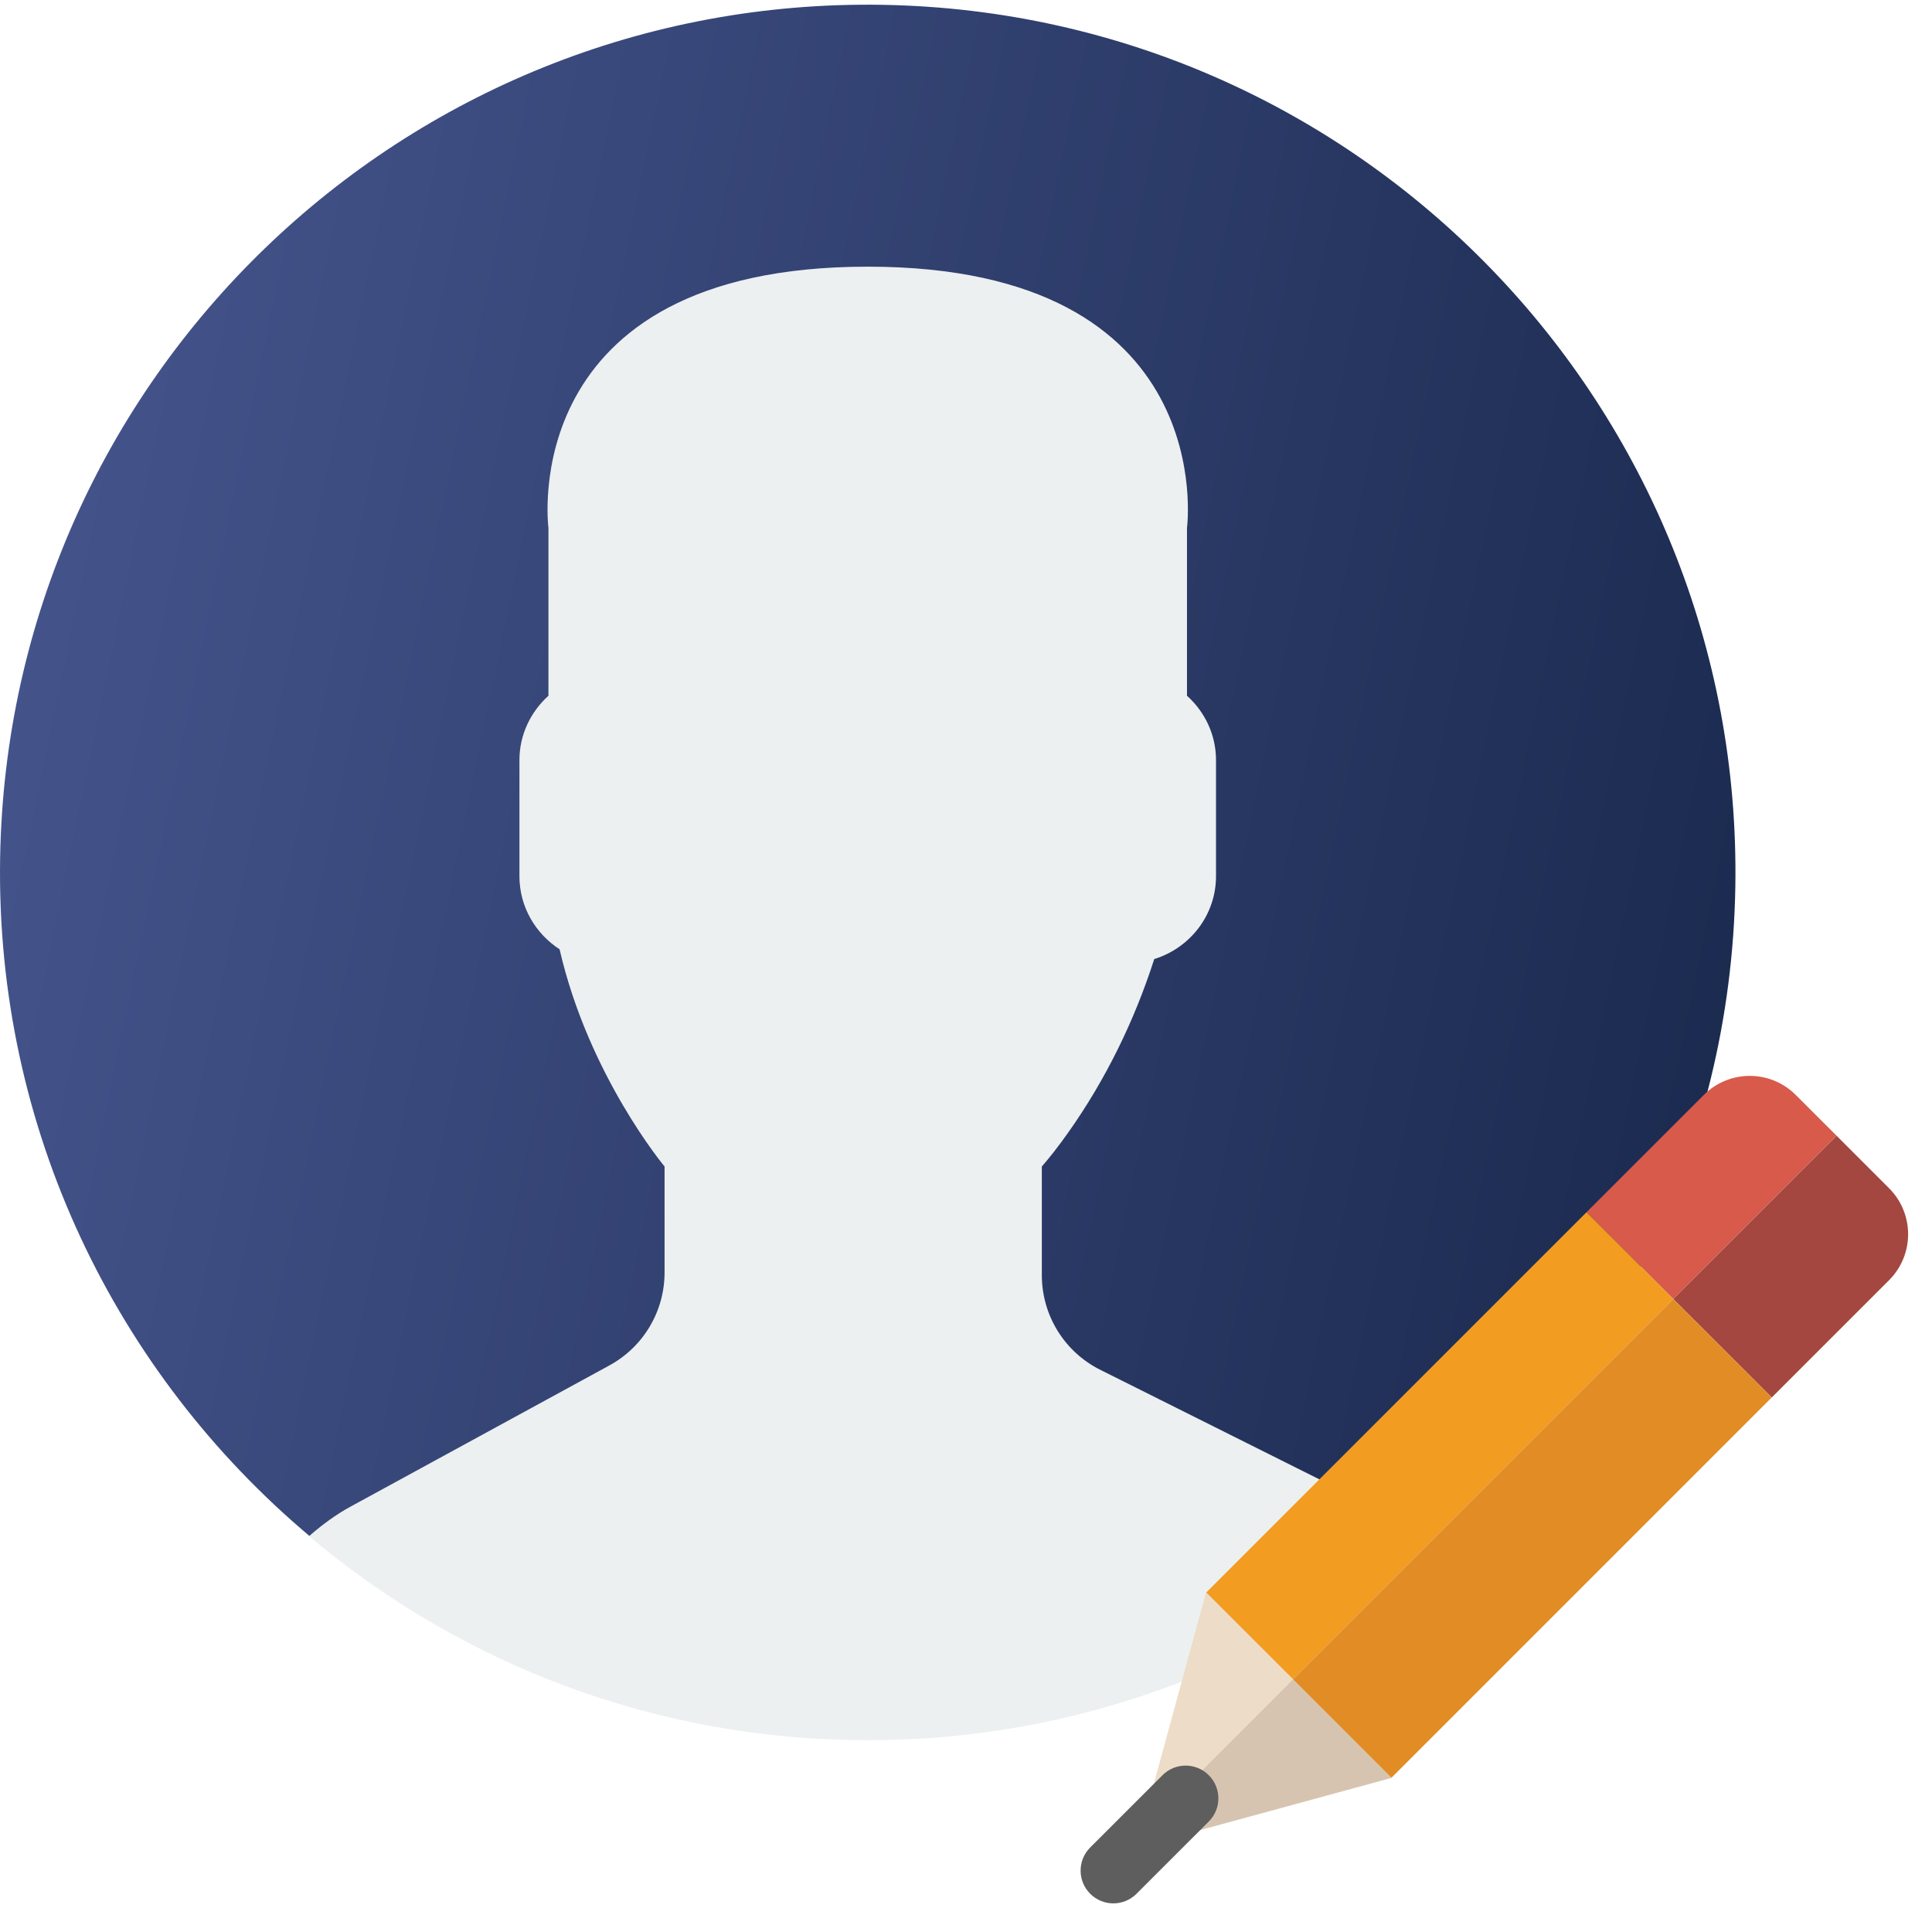 <svg width="60" height="60" viewBox="0 0 60 60" fill="none" xmlns="http://www.w3.org/2000/svg">
<path d="M18.928 42.403L10.887 46.789C10.416 47.046 9.992 47.362 9.597 47.707C14.286 51.659 20.338 54.044 26.95 54.044C33.514 54.044 39.527 51.695 44.202 47.796C43.77 47.431 43.303 47.104 42.784 46.846L34.173 42.541C33.061 41.985 32.358 40.848 32.358 39.604V36.226C32.6 35.95 32.877 35.596 33.173 35.178C34.346 33.521 35.234 31.697 35.849 29.784C36.954 29.444 37.767 28.424 37.767 27.212V23.605C37.767 22.812 37.414 22.103 36.866 21.607V16.394C36.866 16.394 37.937 8.282 26.951 8.282C15.965 8.282 17.036 16.394 17.036 16.394V21.607C16.487 22.103 16.135 22.812 16.135 23.605V27.212C16.135 28.161 16.634 28.997 17.382 29.48C18.283 33.403 20.642 36.226 20.642 36.226V39.521C20.64 40.722 19.983 41.827 18.928 42.403Z" fill="#ECF0F1"/>
<path d="M27.41 0.15C12.529 -0.104 0.258 11.754 0.004 26.635C-0.14 35.072 3.62 42.656 9.608 47.699C10 47.357 10.42 47.044 10.886 46.79L18.927 42.404C19.982 41.828 20.639 40.723 20.639 39.521V36.226C20.639 36.226 18.279 33.403 17.379 29.48C16.632 28.997 16.132 28.162 16.132 27.212V23.605C16.132 22.812 16.485 22.103 17.033 21.607V16.394C17.033 16.394 15.962 8.282 26.948 8.282C37.934 8.282 36.863 16.394 36.863 16.394V21.607C37.413 22.103 37.764 22.812 37.764 23.605V27.212C37.764 28.424 36.951 29.444 35.846 29.784C35.231 31.697 34.343 33.521 33.17 35.178C32.874 35.596 32.597 35.95 32.355 36.226V39.604C32.355 40.848 33.058 41.986 34.17 42.541L42.781 46.846C43.298 47.104 43.764 47.431 44.194 47.794C50.001 42.951 53.753 35.71 53.892 27.556C54.148 12.675 42.292 0.405 27.41 0.15Z" fill="url(#paint0_linear)"/>
<path d="M37.46 49.457L37.452 49.464L35.43 56.878L40.156 52.152L37.46 49.457Z" fill="#EDDCC7"/>
<path d="M57.037 35.272L55.768 34.004C54.98 33.216 53.702 33.216 52.914 34.004L49.271 37.646L51.966 40.342L57.037 35.272Z" fill="#D75A4A"/>
<path d="M51.967 40.342L49.271 37.646L37.461 49.456L40.157 52.152L51.967 40.342Z" fill="#F29C21"/>
<path d="M43.205 55.217L43.213 55.21L40.156 52.152L35.43 56.878L35.295 57.374L43.205 55.217Z" fill="#D6C4B1"/>
<path d="M55.024 43.399L58.667 39.757C59.455 38.968 59.455 37.69 58.667 36.902L57.038 35.273L51.966 40.342L55.024 43.399Z" fill="#A34740"/>
<path d="M40.156 52.153L43.213 55.21L55.023 43.4L51.966 40.343L40.156 52.153Z" fill="#E18C25"/>
<path d="M34.576 59.111C34.316 59.111 34.056 59.011 33.857 58.813C33.46 58.416 33.46 57.773 33.857 57.375L36.102 55.131C36.499 54.733 37.142 54.733 37.54 55.131C37.937 55.529 37.937 56.171 37.54 56.569L35.295 58.813C35.097 59.011 34.837 59.111 34.576 59.111Z" fill="#5E5E5E"/>
<defs>
<linearGradient id="paint0_linear" x1="0" y1="0.146" x2="61.139" y2="12.802" gradientUnits="userSpaceOnUse">
<stop stop-color="#475790"/>
<stop offset="1" stop-color="#19284C"/>
</linearGradient>
</defs>
</svg>
